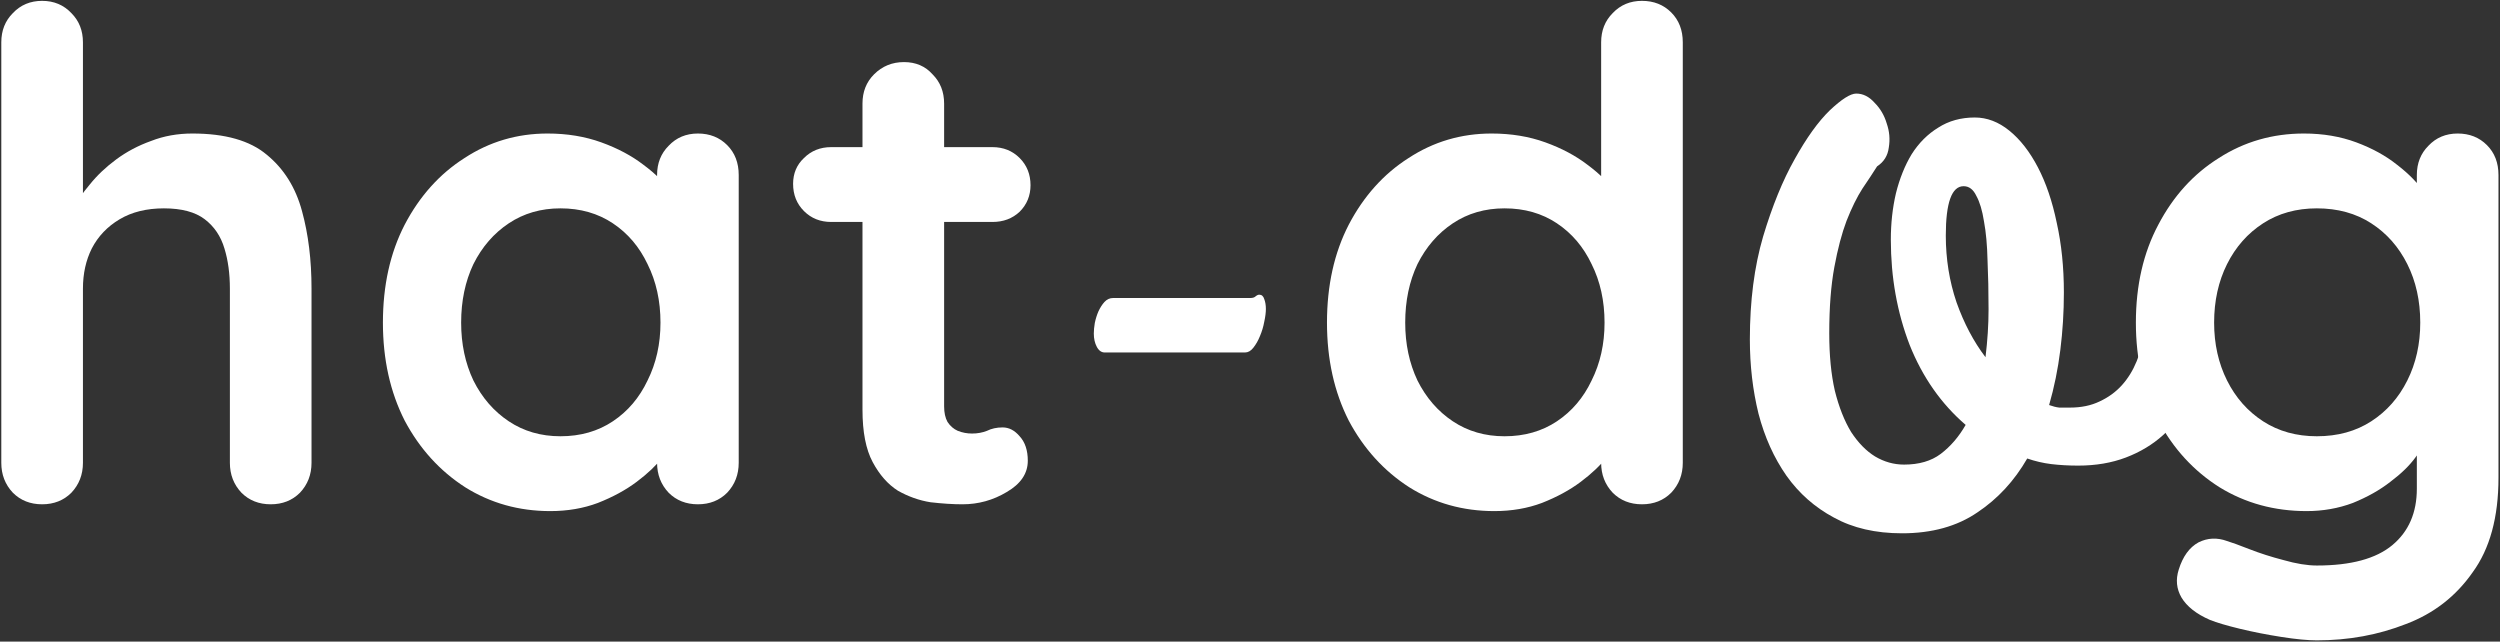 <svg width="1165" height="299" viewBox="0 0 1165 299" fill="none" xmlns="http://www.w3.org/2000/svg">
<rect x="0" y="0" width="1165" height="299" fill="#333333" stroke="none"/>
<g clip-path="url(#clip0_538_838)">
<path d="M1073.62 62.221C1082.5 62.221 1090.64 63.595 1098.04 66.343C1105.43 69.09 1111.77 72.577 1117.06 76.804C1122.55 81.031 1126.78 85.364 1129.74 89.802C1132.91 94.029 1134.49 97.622 1134.49 100.581L1126.25 104.703V81.56C1126.25 76.065 1128.05 71.521 1131.64 67.928C1135.23 64.123 1139.78 62.221 1145.27 62.221C1150.77 62.221 1155.31 64.018 1158.9 67.611C1162.5 71.204 1164.29 75.853 1164.29 81.56V222.636C1164.29 241.023 1160.28 255.712 1152.25 266.702C1144.43 277.904 1134.07 285.935 1121.18 290.796C1108.29 295.869 1094.44 298.405 1079.65 298.405C1075.42 298.405 1069.93 297.877 1063.16 296.82C1056.4 295.763 1049.95 294.495 1043.82 293.016C1037.7 291.536 1033.05 290.162 1029.88 288.894C1023.53 286.147 1019.1 282.659 1016.56 278.432C1014.24 274.417 1013.81 270.084 1015.29 265.434C1017.19 259.305 1020.26 255.078 1024.49 252.753C1028.71 250.64 1033.15 250.428 1037.8 252.119C1039.91 252.753 1043.4 254.021 1048.26 255.924C1053.12 257.826 1058.41 259.517 1064.11 260.996C1070.03 262.687 1075.21 263.532 1079.65 263.532C1095.5 263.532 1107.23 260.362 1114.84 254.021C1122.45 247.681 1126.25 238.91 1126.25 227.708V200.127L1130.05 202.98C1130.05 205.728 1128.58 209.11 1125.62 213.125C1122.87 216.929 1118.96 220.734 1113.89 224.538C1109.03 228.342 1103.21 231.618 1096.45 234.366C1089.69 236.902 1082.5 238.17 1074.89 238.17C1059.89 238.17 1046.36 234.472 1034.31 227.074C1022.27 219.466 1012.76 209.11 1005.78 196.006C998.807 182.691 995.319 167.474 995.319 150.354C995.319 133.024 998.807 117.806 1005.78 104.703C1012.76 91.388 1022.16 81.031 1034 73.634C1045.83 66.025 1059.04 62.221 1073.62 62.221ZM1079.65 97.094C1070.14 97.094 1061.79 99.419 1054.6 104.069C1047.42 108.718 1041.82 115.059 1037.8 123.09C1033.79 131.121 1031.78 140.209 1031.78 150.354C1031.78 160.288 1033.79 169.27 1037.8 177.301C1041.82 185.333 1047.42 191.673 1054.6 196.323C1061.79 200.973 1070.14 203.297 1079.65 203.297C1089.37 203.297 1097.82 200.973 1105.01 196.323C1112.2 191.673 1117.8 185.333 1121.81 177.301C1125.83 169.27 1127.84 160.288 1127.84 150.354C1127.84 140.209 1125.83 131.121 1121.81 123.09C1117.8 115.059 1112.2 108.718 1105.01 104.069C1097.82 99.419 1089.37 97.094 1079.65 97.094Z" fill="white"/>
<path d="M999.477 154.837C999.794 152.939 1000.82 151.358 1002.56 150.093C1004.46 148.828 1006.59 147.959 1008.96 147.484C1011.34 147.01 1013.79 147.01 1016.32 147.484C1019 147.959 1021.3 149.065 1023.19 150.805C1025.25 152.386 1026.67 154.678 1027.46 157.683C1028.41 160.529 1028.33 164.244 1027.23 168.83C1025.8 175.47 1023.43 181.716 1020.11 187.566C1016.95 193.258 1012.92 198.318 1008.02 202.745C1003.11 207.172 997.343 210.65 990.702 213.18C984.061 215.71 976.63 216.975 968.408 216.975C963.981 216.975 959.791 216.738 955.838 216.264C952.043 215.789 948.328 214.92 944.691 213.655C938.683 224.09 930.935 232.47 921.448 238.795C911.962 245.277 900.261 248.519 886.347 248.519C874.015 248.519 863.421 246.068 854.567 241.166C845.712 236.423 838.36 229.94 832.51 221.718C826.66 213.338 822.311 203.694 819.465 192.784C816.778 181.874 815.434 170.332 815.434 158.157C815.434 140.29 817.489 124.321 821.6 110.249C825.869 96.018 830.771 84.002 836.305 74.199C841.838 64.238 847.293 56.648 852.669 51.431C858.203 46.213 862.314 43.604 865.002 43.604C868.164 43.604 871.01 45.027 873.54 47.873C876.228 50.561 878.125 53.802 879.232 57.597C880.497 61.233 880.813 64.949 880.181 68.744C879.707 72.539 877.888 75.464 874.726 77.519C872.829 80.523 870.536 84.002 867.848 87.955C865.318 91.907 862.868 96.888 860.496 102.896C858.282 108.747 856.385 115.941 854.804 124.479C853.223 133.017 852.432 143.294 852.432 155.311C852.432 165.588 853.302 174.522 855.041 182.111C856.938 189.701 859.468 196.104 862.63 201.322C865.951 206.381 869.666 210.176 873.777 212.706C878.046 215.236 882.553 216.501 887.296 216.501C894.253 216.501 899.945 214.84 904.372 211.52C908.958 208.042 912.831 203.535 915.994 198.001C904.609 188.198 895.913 175.787 889.905 160.766C884.055 145.587 881.13 129.222 881.13 111.672C881.13 104.082 881.92 96.888 883.501 90.089C885.241 83.132 887.691 77.045 890.854 71.827C894.174 66.609 898.285 62.498 903.186 59.494C908.088 56.332 913.78 54.751 920.263 54.751C925.955 54.751 931.331 56.806 936.39 60.917C941.45 65.028 945.877 70.72 949.672 77.993C953.466 85.267 956.391 93.884 958.447 103.845C960.661 113.806 961.767 124.637 961.767 136.337C961.767 145.35 961.214 154.283 960.107 163.137C959 171.992 957.261 180.53 954.889 188.752C956.629 189.384 958.21 189.78 959.633 189.938C961.214 189.938 962.874 189.938 964.613 189.938C969.831 189.938 974.416 188.989 978.369 187.092C982.48 185.194 985.959 182.664 988.805 179.502C991.651 176.34 993.943 172.624 995.683 168.355C997.422 164.086 998.687 159.58 999.477 154.837ZM906.744 109.774C906.744 120.684 908.404 131.04 911.725 140.844C915.203 150.647 919.709 159.185 925.243 166.458C926.192 158.71 926.666 151.279 926.666 144.164C926.666 135.942 926.508 128.353 926.192 121.396C926.034 114.28 925.48 108.193 924.532 103.134C923.741 98.074 922.555 94.121 920.974 91.275C919.551 88.271 917.575 86.769 915.045 86.769C909.511 86.769 906.744 94.437 906.744 109.774Z" fill="white"/>
<path d="M765.155 0.401C770.65 0.401 775.194 2.198 778.787 5.791C782.38 9.384 784.177 14.034 784.177 19.74V215.661C784.177 221.157 782.38 225.806 778.787 229.611C775.194 233.204 770.65 235 765.155 235C759.66 235 755.116 233.204 751.523 229.611C747.93 225.806 746.133 221.157 746.133 215.661V200.127L753.108 202.98C753.108 205.728 751.629 209.11 748.67 213.125C745.711 216.93 741.695 220.734 736.623 224.538C731.55 228.343 725.527 231.618 718.552 234.366C711.789 236.902 704.392 238.17 696.36 238.17C681.777 238.17 668.568 234.472 656.732 227.074C644.897 219.466 635.492 209.11 628.517 196.006C621.754 182.691 618.372 167.474 618.372 150.354C618.372 133.024 621.754 117.806 628.517 104.703C635.492 91.388 644.791 81.031 656.415 73.634C668.04 66.026 680.932 62.221 695.092 62.221C704.18 62.221 712.529 63.595 720.137 66.343C727.746 69.09 734.298 72.577 739.793 76.804C745.499 81.031 749.832 85.364 752.791 89.802C755.961 94.029 757.546 97.622 757.546 100.581L746.133 104.703V19.74C746.133 14.245 747.93 9.701 751.523 6.108C755.116 2.304 759.66 0.401 765.155 0.401ZM701.116 203.298C710.415 203.298 718.552 200.973 725.527 196.323C732.501 191.673 737.891 185.333 741.695 177.301C745.711 169.27 747.719 160.288 747.719 150.354C747.719 140.21 745.711 131.121 741.695 123.09C737.891 115.059 732.501 108.718 725.527 104.069C718.552 99.419 710.415 97.094 701.116 97.094C692.028 97.094 683.997 99.419 677.022 104.069C670.047 108.718 664.552 115.059 660.537 123.09C656.732 131.121 654.83 140.21 654.83 150.354C654.83 160.288 656.732 169.27 660.537 177.301C664.552 185.333 670.047 191.673 677.022 196.323C683.997 200.973 692.028 203.298 701.116 203.298Z" fill="white"/>
<path d="M582.627 138.871C583.762 138.871 584.587 138.613 585.103 138.097C585.722 137.581 586.29 137.323 586.806 137.323C587.941 137.323 588.715 137.994 589.128 139.335C589.644 140.677 589.902 142.225 589.902 143.979C589.902 145.63 589.644 147.643 589.128 150.016C588.715 152.287 588.044 154.505 587.116 156.672C586.29 158.736 585.258 160.542 584.02 162.09C582.885 163.535 581.595 164.258 580.15 164.258H514.825C513.277 164.258 512.039 163.38 511.11 161.626C510.181 159.872 509.717 157.808 509.717 155.434C509.717 153.989 509.872 152.338 510.181 150.481C510.594 148.52 511.162 146.714 511.884 145.063C512.71 143.308 513.638 141.863 514.67 140.728C515.806 139.49 517.147 138.871 518.695 138.871H582.627Z" fill="white"/>
<path d="M387.335 68.562H462.47C467.543 68.562 471.77 70.252 475.151 73.634C478.533 77.016 480.224 81.243 480.224 86.315C480.224 91.176 478.533 95.297 475.151 98.679C471.77 101.849 467.543 103.435 462.47 103.435H387.335C382.263 103.435 378.036 101.744 374.654 98.362C371.273 94.981 369.582 90.754 369.582 85.681C369.582 80.82 371.273 76.804 374.654 73.634C378.036 70.252 382.263 68.562 387.335 68.562ZM421.257 28.934C426.752 28.934 431.19 30.836 434.572 34.64C438.165 38.233 439.961 42.777 439.961 48.272V189.348C439.961 192.307 440.49 194.738 441.547 196.64C442.815 198.542 444.4 199.916 446.302 200.761C448.415 201.607 450.635 202.029 452.96 202.029C455.496 202.029 457.821 201.607 459.934 200.761C462.048 199.705 464.478 199.176 467.226 199.176C470.185 199.176 472.826 200.55 475.151 203.297C477.687 206.045 478.956 209.849 478.956 214.71C478.956 220.628 475.68 225.489 469.128 229.294C462.787 233.098 455.918 235 448.521 235C444.083 235 439.116 234.683 433.621 234.049C428.337 233.204 423.265 231.407 418.404 228.659C413.754 225.701 409.844 221.262 406.674 215.344C403.504 209.427 401.918 201.29 401.918 190.933V48.272C401.918 42.777 403.715 38.233 407.308 34.64C411.112 30.836 415.762 28.934 421.257 28.934Z" fill="white"/>
<path d="M325.221 62.221C330.716 62.221 335.26 64.018 338.853 67.611C342.446 71.204 344.242 75.853 344.242 81.56V215.661C344.242 221.157 342.446 225.806 338.853 229.611C335.26 233.203 330.716 235 325.221 235C319.726 235 315.182 233.203 311.589 229.611C307.996 225.806 306.199 221.157 306.199 215.661V200.127L313.174 202.98C313.174 205.728 311.694 209.11 308.735 213.125C305.776 216.929 301.761 220.734 296.688 224.538C291.616 228.342 285.592 231.618 278.618 234.366C271.855 236.902 264.457 238.17 256.426 238.17C241.843 238.17 228.634 234.472 216.798 227.074C204.962 219.466 195.557 209.11 188.583 196.006C181.82 182.691 178.438 167.474 178.438 150.354C178.438 133.024 181.82 117.806 188.583 104.703C195.557 91.388 204.857 81.031 216.481 73.634C228.105 66.025 240.998 62.221 255.158 62.221C264.246 62.221 272.594 63.595 280.203 66.343C287.812 69.09 294.364 72.577 299.859 76.804C305.565 81.031 309.898 85.364 312.857 89.802C316.027 94.029 317.612 97.622 317.612 100.581L306.199 104.703V81.56C306.199 76.065 307.996 71.521 311.589 67.928C315.182 64.123 319.726 62.221 325.221 62.221ZM261.182 203.297C270.481 203.297 278.618 200.973 285.593 196.323C292.567 191.673 297.956 185.333 301.761 177.301C305.776 169.27 307.784 160.288 307.784 150.354C307.784 140.209 305.776 131.121 301.761 123.09C297.956 115.059 292.567 108.718 285.593 104.069C278.618 99.419 270.481 97.094 261.182 97.094C252.094 97.094 244.062 99.419 237.088 104.069C230.113 108.718 224.618 115.059 220.602 123.09C216.798 131.121 214.896 140.209 214.896 150.354C214.896 160.288 216.798 169.27 220.602 177.301C224.618 185.333 230.113 191.673 237.088 196.323C244.062 200.973 252.094 203.297 261.182 203.297Z" fill="white"/>
<path d="M89.691 62.221C104.908 62.221 116.427 65.497 124.246 72.049C132.278 78.601 137.773 87.372 140.732 98.362C143.691 109.141 145.17 121.188 145.17 134.503V215.661C145.17 221.157 143.374 225.806 139.781 229.611C136.188 233.204 131.644 235 126.149 235C120.654 235 116.109 233.204 112.517 229.611C108.924 225.806 107.127 221.157 107.127 215.661V134.503C107.127 127.528 106.282 121.294 104.591 115.799C102.9 110.092 99.835 105.548 95.397 102.166C90.959 98.785 84.618 97.094 76.376 97.094C68.344 97.094 61.475 98.785 55.769 102.166C50.063 105.548 45.73 110.092 42.771 115.799C40.023 121.294 38.65 127.528 38.65 134.503V215.661C38.65 221.157 36.853 225.806 33.26 229.611C29.667 233.204 25.123 235 19.628 235C14.133 235 9.589 233.204 5.996 229.611C2.403 225.806 0.607 221.157 0.607 215.661V19.74C0.607 14.245 2.403 9.701 5.996 6.108C9.589 2.304 14.133 0.401 19.628 0.401C25.123 0.401 29.667 2.304 33.26 6.108C36.853 9.701 38.65 14.245 38.65 19.74V98.362L33.894 97.411C35.796 93.818 38.438 90.014 41.82 85.998C45.202 81.771 49.323 77.861 54.184 74.268C59.045 70.675 64.434 67.822 70.352 65.709C76.27 63.384 82.716 62.221 89.691 62.221Z" fill="white"/>
</g>
<defs>
<clipPath id="clip0_538_838">
<rect width="1163.69" height="298.004" fill="white" transform="translate(0.607 0.401)"/>
</clipPath>
</defs>
</svg>
